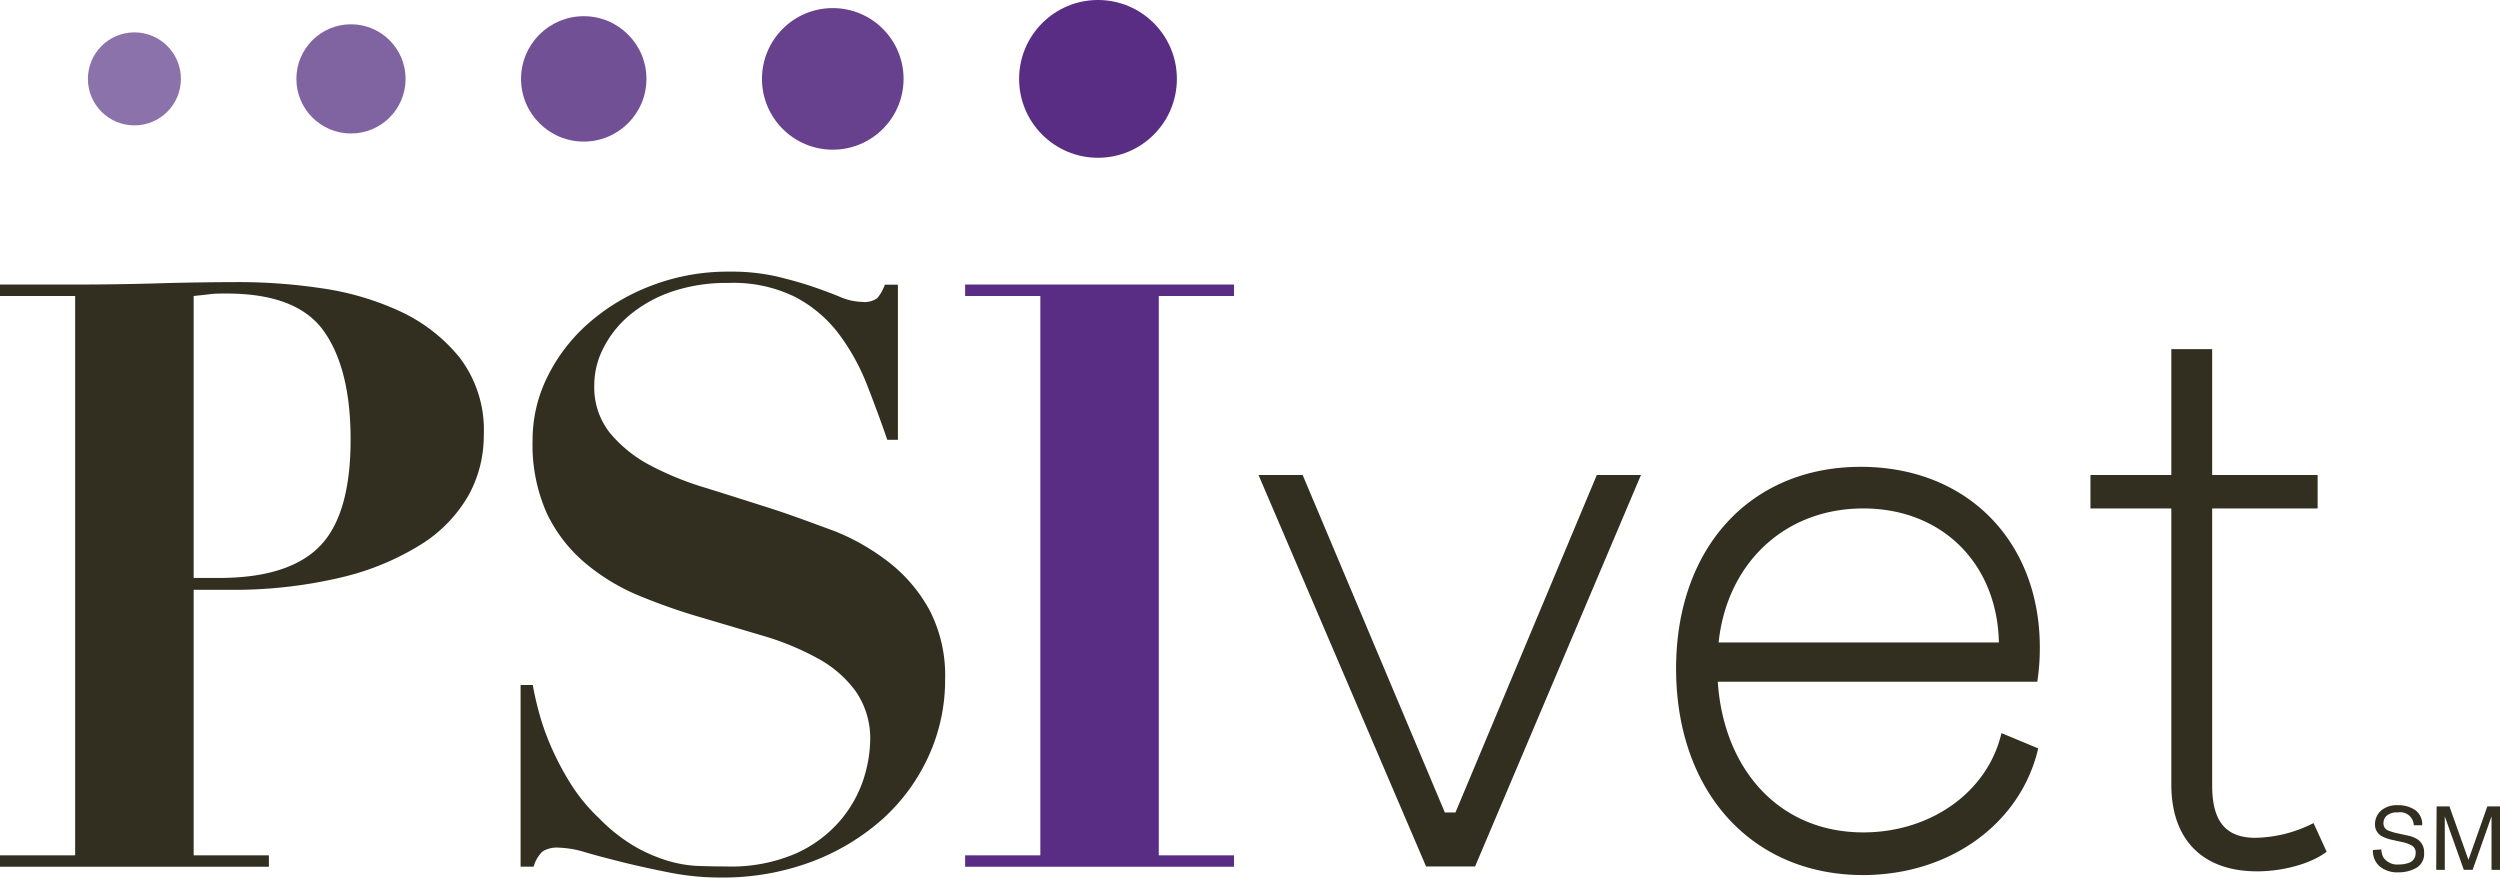 <svg id="Layer_1" data-name="Layer 1" xmlns="http://www.w3.org/2000/svg" viewBox="0 0 327.37 114.95">
  <defs>
    <style>
      .cls-1 {
        fill: #322f21;
      }

      .cls-2 {
        fill: #5a2d85;
      }

      .cls-3 {
        fill: #67408e;
      }

      .cls-4 {
        fill: #725096;
      }

      .cls-5 {
        fill: #8063a1;
      }

      .cls-6 {
        fill: #8c72aa;
      }
    </style>
  </defs>
  <title>PSIvet-CMYK</title>
  <path class="cls-1"
    d="M312.83,112.23a2.33,2.33,0,0,0,.33,1.14,2.24,2.24,0,0,0,2,.83,3.53,3.53,0,0,0,1.16-.18,1.29,1.29,0,0,0,1-1.26,1.06,1.06,0,0,0-.43-1,4.28,4.28,0,0,0-1.36-.5l-1.13-.25a5.36,5.36,0,0,1-1.58-.55A1.74,1.74,0,0,1,312,109a2.39,2.39,0,0,1,.78-1.84,3.15,3.15,0,0,1,2.22-.72,3.87,3.87,0,0,1,2.25.63,2.26,2.26,0,0,1,.93,2h-1.1a1.77,1.77,0,0,0-2.11-1.68,2,2,0,0,0-1.43.42,1.3,1.3,0,0,0-.43,1,1,1,0,0,0,.51.9,7.71,7.71,0,0,0,1.52.45l1.18.26a3.67,3.67,0,0,1,1.31.53,2,2,0,0,1,.8,1.69,2.12,2.12,0,0,1-1,2,4.68,4.68,0,0,1-2.37.59,3.6,3.6,0,0,1-2.46-.79,2.68,2.68,0,0,1-.87-2.13Z"
    transform="translate(-1 -1)" />
  <path class="cls-1"
    d="M320.07,106.6h1.68l2.49,7,2.47-7h1.66v8.31h-1.11V110c0-.17,0-.45,0-.84s0-.81,0-1.26l-2.47,7h-1.16l-2.49-7v.25c0,.21,0,.52,0,.93s0,.73,0,.92v4.91h-1.12Z"
    transform="translate(-1 -1)" />
  <path class="cls-1"
    d="M36.21,113v1.5H1V113h9.84V39.76H1v-1.5h9.84q5.46,0,10.92-.16t10.92-.16a73.71,73.71,0,0,1,10.38.8,36.87,36.87,0,0,1,10.27,3,21.86,21.86,0,0,1,7.87,6.1A15.61,15.61,0,0,1,64.35,58a16.11,16.11,0,0,1-2,7.87,18.39,18.39,0,0,1-6.21,6.42,34.72,34.72,0,0,1-10.49,4.33,60.8,60.8,0,0,1-14.87,1.61H26.36V113ZM29.68,76.68q9.09,0,13.16-4.12t4.07-14q0-9.3-3.53-14.23T30.54,39.44c-.79,0-1.54,0-2.25.11l-1.93.21V76.68Z"
    transform="translate(-1 -1)" />
  <path class="cls-1"
    d="M70.77,90.7c.14.86.39,2,.75,3.37a32.12,32.12,0,0,0,1.55,4.49,37.08,37.08,0,0,0,2.57,4.93,23.12,23.12,0,0,0,3.8,4.65,22.47,22.47,0,0,0,4.76,3.75,20.84,20.84,0,0,0,4.39,1.87,16.15,16.15,0,0,0,4,.64q1.88.06,3.48.06a21.32,21.32,0,0,0,9.31-1.77,16.58,16.58,0,0,0,5.72-4.33,16.11,16.11,0,0,0,3-5.41,17.53,17.53,0,0,0,.85-5A10.79,10.79,0,0,0,113,91.45a15,15,0,0,0-5-4.28A35.38,35.38,0,0,0,101,84.28l-8.13-2.41A77.75,77.75,0,0,1,84.68,79a26.84,26.84,0,0,1-7.06-4.28,19.48,19.48,0,0,1-5-6.47,22,22,0,0,1-1.88-9.64,18.55,18.55,0,0,1,1.93-8.24,22.54,22.54,0,0,1,5.35-7,26.89,26.89,0,0,1,8.19-4.93,27.88,27.88,0,0,1,10.32-1.87,26.65,26.65,0,0,1,6.21.64q2.67.64,4.71,1.34c1.35.46,2.55.91,3.58,1.34a7.67,7.67,0,0,0,2.84.64,2.9,2.9,0,0,0,2-.48,5.78,5.78,0,0,0,1-1.77h1.71V58.59h-1.39q-1.29-3.73-2.73-7.38a28.08,28.08,0,0,0-3.69-6.58,17.12,17.12,0,0,0-5.68-4.76,18.25,18.25,0,0,0-8.66-1.82,22.34,22.34,0,0,0-7.55,1.17,17.45,17.45,0,0,0-5.51,3.11A13.58,13.58,0,0,0,80,46.61a10.57,10.57,0,0,0-1.18,4.81,9.59,9.59,0,0,0,2,6.21A17.22,17.22,0,0,0,86,61.86a39.69,39.69,0,0,0,7.33,3c2.74.85,5.56,1.75,8.45,2.67s5.71,2,8.46,3a29.27,29.27,0,0,1,7.33,4.23,20.22,20.22,0,0,1,5.19,6.21,18.59,18.59,0,0,1,2,9,23.89,23.89,0,0,1-2.14,10,25.06,25.06,0,0,1-6,8.24,29.68,29.68,0,0,1-9.31,5.62,33.21,33.21,0,0,1-12,2.08,33.89,33.89,0,0,1-6.58-.64c-2.18-.43-4.21-.87-6.1-1.34s-3.57-.91-5-1.33A13,13,0,0,0,74.2,112a3.55,3.55,0,0,0-2.14.49,4.28,4.28,0,0,0-1.18,2H69.17V90.7Z"
    transform="translate(-1 -1)" />
  <path class="cls-2" d="M162.59,38.26v1.5h-9.85V113h9.85v1.5H127.38V113h9.85V39.76h-9.85v-1.5Z"
    transform="translate(-1 -1)" />
  <path class="cls-1" d="M215.88,63.2l-21.72,51.26h-6.42L165.8,63.2h5.78l18.62,44.19h1.39L210.1,63.2Z"
    transform="translate(-1 -1)" />
  <path class="cls-1"
    d="M220.48,88.56c0-15.84,9.74-26.43,24.19-26.43,13.91,0,23.44,9.73,23.44,23.65a28.79,28.79,0,0,1-.33,4.49H225.94C226.69,101.61,233.86,110,245,110c8.78,0,16.27-5.24,18.09-13l4.81,2c-2.25,9.74-11.45,16.59-23,16.59C230.12,115.53,220.48,104.4,220.48,88.56Zm42.27-3.43c-.21-10.27-7.38-17.55-17.76-17.55s-17.87,7.28-18.94,17.55Z"
    transform="translate(-1 -1)" />
  <path class="cls-1"
    d="M305.67,112.53c-1.93,1.5-5.57,2.57-9.1,2.57-7.28,0-11.24-4.28-11.24-11.35V67.58H274.74V63.2h10.59V46.72h5.35V63.2h13.81v4.38H290.68v36.28c0,4.5,1.61,6.85,5.68,6.85a17.33,17.33,0,0,0,7.59-1.93Z"
    transform="translate(-1 -1)" />
  <circle class="cls-2" cx="143.78" cy="10.33" r="10.33" />
  <circle class="cls-3" cx="109.05" cy="10.33" r="9.27" />
  <circle class="cls-4" cx="76.44" cy="10.33" r="8.21" />
  <circle class="cls-5" cx="45.96" cy="10.33" r="7.15" />
  <circle class="cls-6" cx="17.6" cy="10.33" r="6.09" />
</svg>
